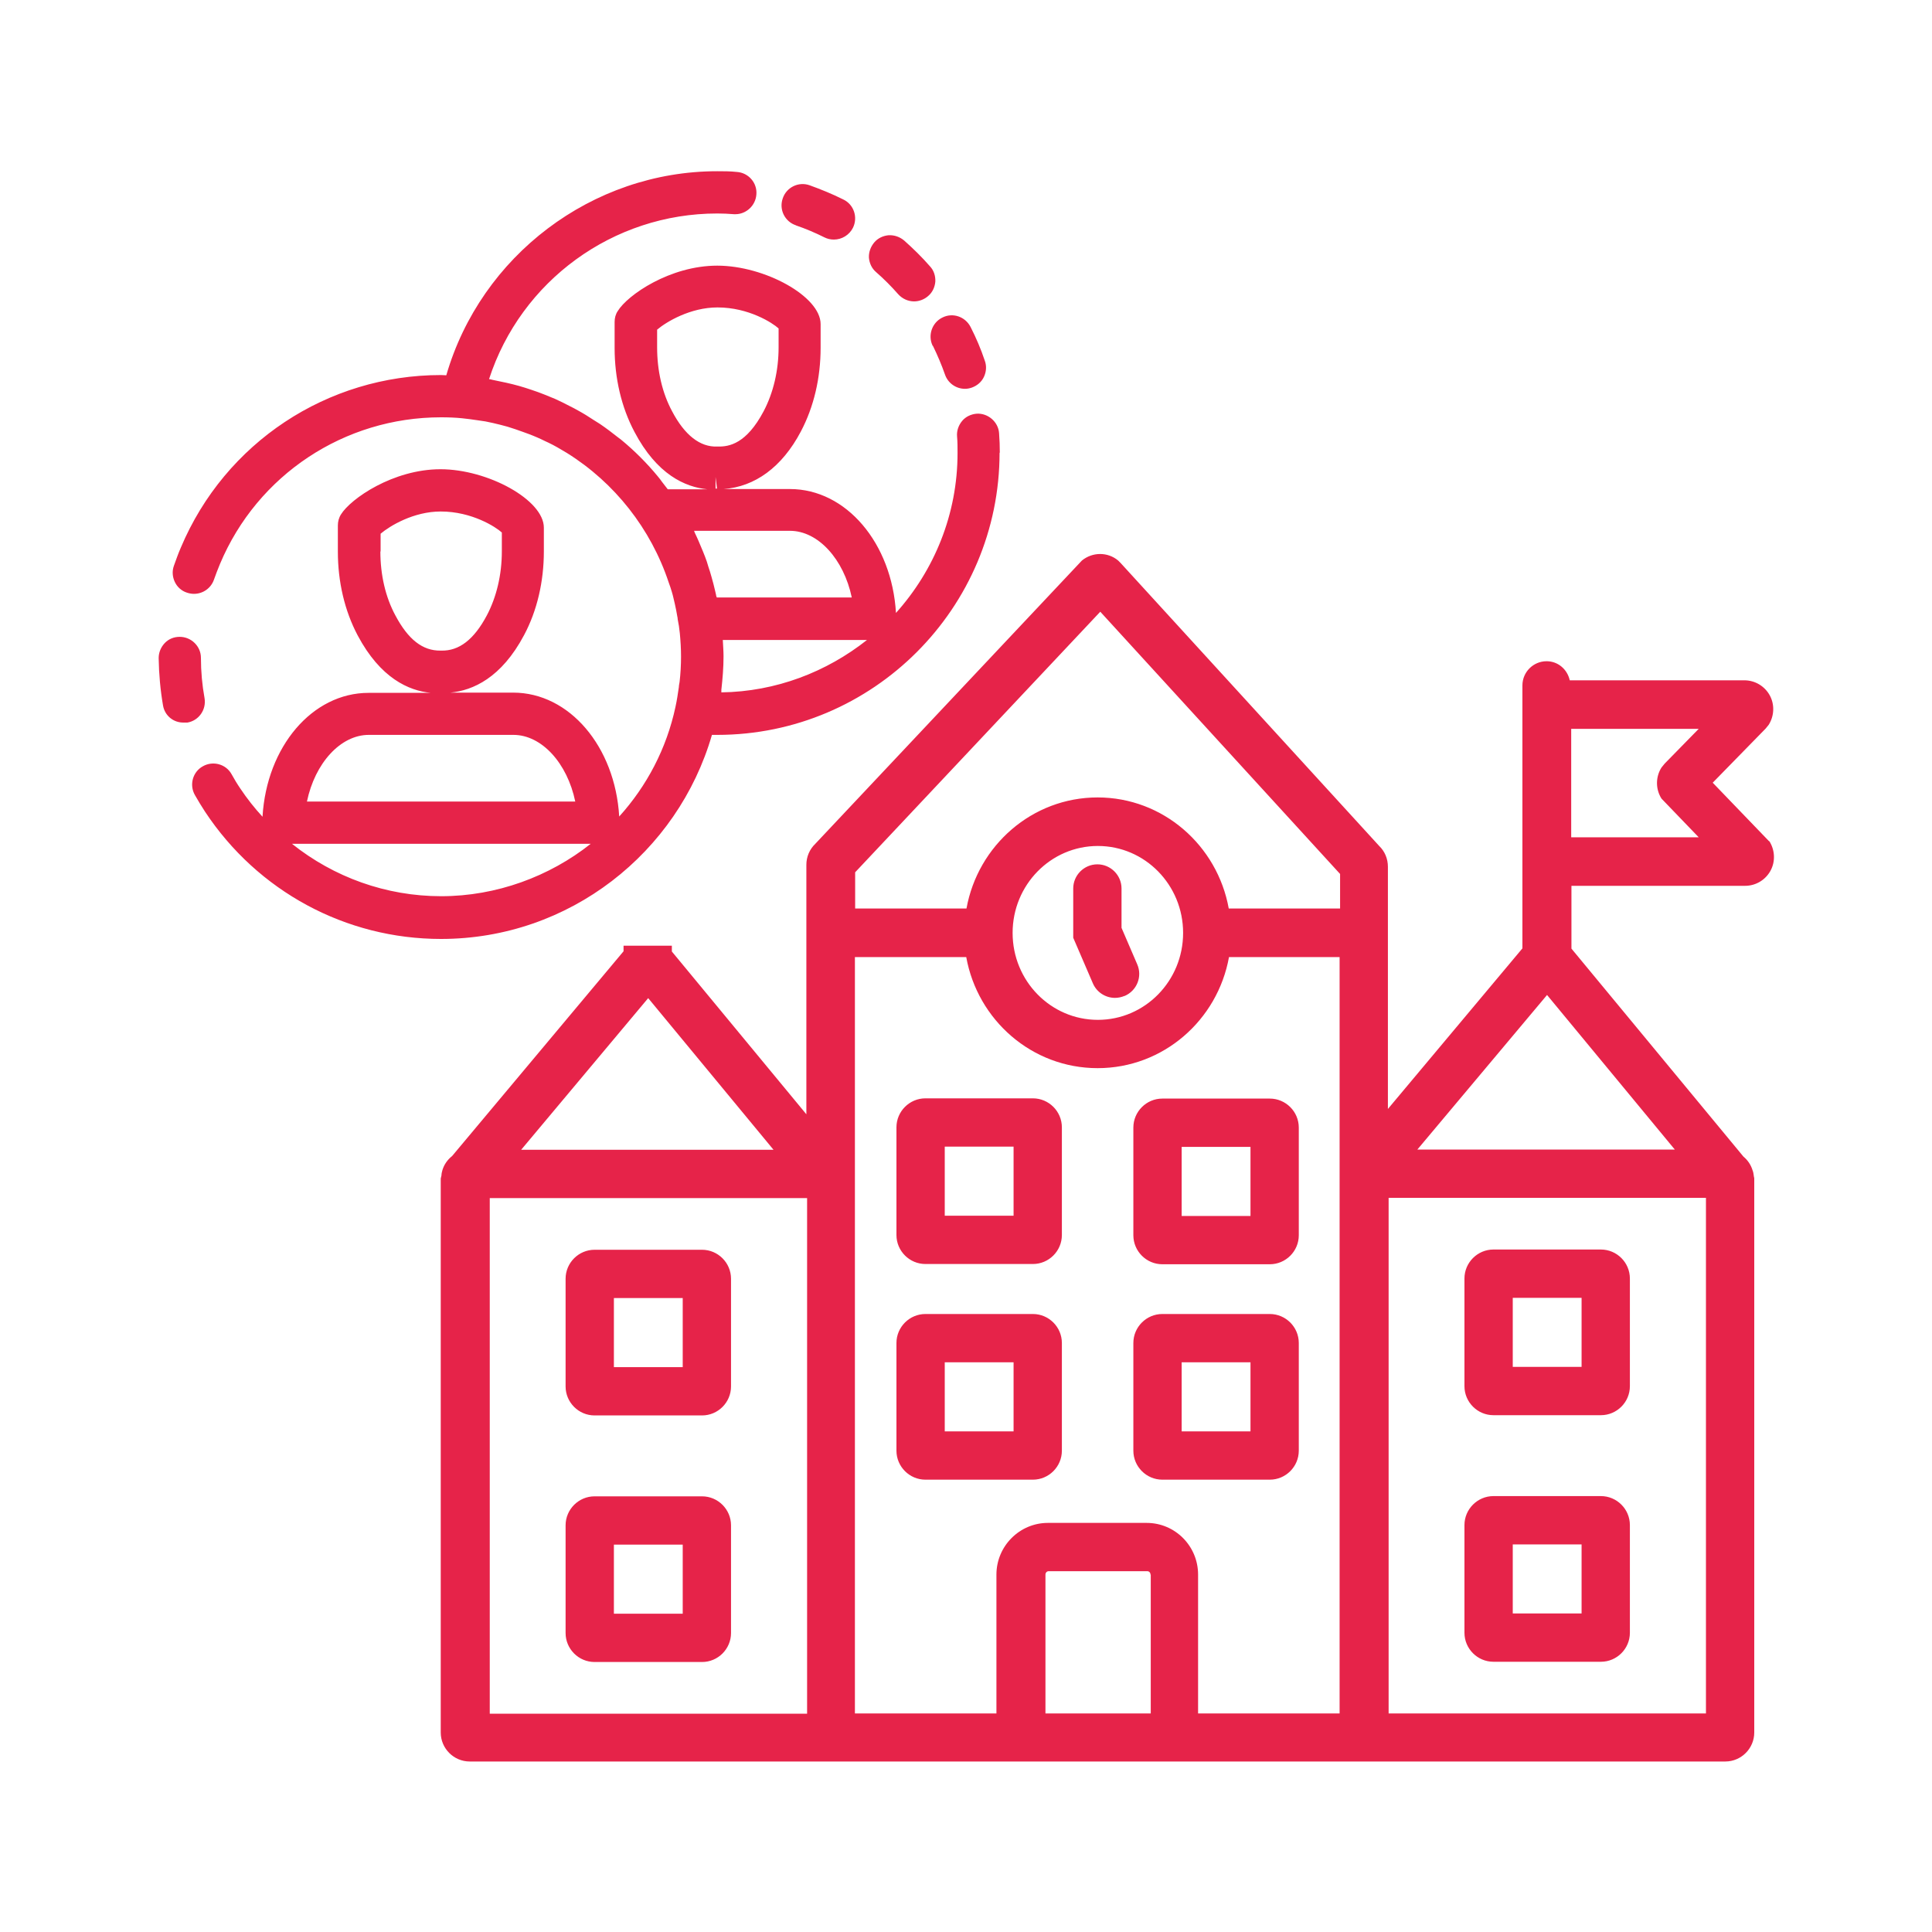 <?xml version="1.0" encoding="UTF-8"?>
<svg id="Layer_1" data-name="Layer 1" xmlns="http://www.w3.org/2000/svg" viewBox="0 0 80 80">
  <defs>
    <style>
      .cls-1 {
        fill: #e62349;
      }
    </style>
  </defs>
  <path class="cls-1" d="m7.76,29.92h-.15c-.43.01-.79-.29-.86-.71-.11-.64-.17-1.3-.18-1.96,0-.23.09-.45.25-.62.16-.17.38-.26.62-.26.48,0,.88.39.88.87,0,.56.05,1.12.15,1.67.08.48-.24.93-.71,1.01Zm33.63-11.18c0,6.44-5.24,11.69-11.69,11.69-.07,0-.15,0-.22,0-1.41,4.87-5.9,8.45-11.22,8.45-3.94,0-7.59-1.97-9.77-5.27,0,0,0,0,0,0-.15-.23-.29-.46-.42-.69-.24-.42-.09-.96.33-1.19.42-.24.96-.09,1.19.33.11.2.23.4.36.59,0,0,0,0,0,0,.28.42.59.81.92,1.17.17-2.9,2.06-5.13,4.39-5.13h2.58c-.92-.09-2.09-.61-3.03-2.38-.54-1.02-.82-2.22-.82-3.47v-1.08c0-.16.04-.32.13-.46.4-.65,2.16-1.87,4.12-1.87s4.28,1.27,4.28,2.42v.98c0,1.25-.28,2.46-.82,3.47-.94,1.77-2.12,2.29-3.05,2.38h2.6c2.33,0,4.22,2.24,4.39,5.13,1.14-1.26,1.96-2.81,2.33-4.54.06-.27.1-.55.14-.82,0-.07.02-.14.03-.21.04-.35.06-.7.06-1.05,0-.33-.02-.65-.05-.97-.02-.2-.05-.4-.09-.59,0-.03,0-.05-.01-.08-.03-.19-.07-.38-.11-.56-.04-.16-.07-.32-.12-.48,0,0,0,0,0,0-.04-.13-.08-.26-.13-.39-.74-2.23-2.24-4.13-4.21-5.36-.02-.01-.03-.02-.05-.03-.23-.14-.47-.28-.72-.4-.04-.02-.09-.04-.13-.06-.22-.11-.45-.21-.69-.3-.07-.03-.15-.05-.22-.08-.21-.08-.43-.15-.65-.22-.1-.03-.2-.05-.3-.08-.2-.05-.41-.1-.62-.14-.11-.02-.23-.03-.34-.05-.21-.03-.41-.06-.62-.08-.29-.03-.58-.04-.88-.04-4,0-7.6,2.38-9.15,6.07-.09.21-.17.43-.25.65-.12.35-.45.59-.83.59-.1,0-.2-.02-.29-.05-.22-.07-.4-.23-.5-.44-.1-.21-.12-.45-.04-.67.09-.25.18-.51.29-.76,0,0,0,0,0,0,1.83-4.34,6.06-7.14,10.77-7.14.08,0,.15.01.22.01,1.43-4.94,6.03-8.45,11.22-8.45.27,0,.54,0,.81.03.48.03.85.45.81.93-.03.46-.42.82-.87.82h-.05c-.24-.02-.47-.03-.7-.03-4.32,0-8.13,2.79-9.45,6.86.05,0,.1.02.15.03.19.04.38.08.57.12.17.04.35.08.52.13.17.05.34.1.51.16.19.06.37.13.55.2.15.06.29.12.44.18.2.09.4.19.59.29.12.06.24.12.36.19.22.12.43.25.64.39.09.06.18.11.27.17.25.17.5.36.74.55.04.03.08.06.12.09.56.46,1.08.98,1.54,1.54.06.07.11.14.16.21.08.1.16.21.24.31h1.64c-.92-.09-2.09-.61-3.02-2.38-.54-1.02-.82-2.22-.82-3.47v-1.08c0-.16.04-.32.13-.45.4-.66,2.16-1.88,4.12-1.88s4.28,1.27,4.28,2.42v.98c0,1.25-.28,2.45-.82,3.47-.78,1.48-1.91,2.29-3.2,2.38h2.75c2.33,0,4.22,2.24,4.39,5.13,1.58-1.76,2.55-4.08,2.55-6.62,0-.23,0-.46-.02-.69-.02-.23.06-.46.21-.64.15-.18.37-.28.6-.3.47-.03.9.34.93.81.02.27.03.54.03.81Zm-25.64,4.09c0,.97.21,1.89.62,2.65.53,1,1.13,1.47,1.87,1.46h.03c.74.02,1.36-.46,1.89-1.46.4-.76.62-1.68.62-2.65v-.78c-.25-.23-1.24-.87-2.53-.87-1.12,0-2.1.59-2.49.92v.74Zm-3.04,10.36h11.11c-.33-1.59-1.39-2.76-2.56-2.76h-5.99c-1.17,0-2.23,1.17-2.56,2.76Zm-.62,1.75c1.73,1.38,3.89,2.17,6.18,2.17s4.49-.82,6.19-2.17h-12.36Zm17.77-6.27c2.28-.03,4.37-.85,6.04-2.17h-5.97c.01.23.03.45.03.68,0,.47-.04.93-.09,1.38,0,.04,0,.08,0,.11Zm5.41-3.93c-.33-1.58-1.39-2.76-2.56-2.76h-3.97s.02.05.03.08c.06.12.11.24.16.35.06.14.12.29.18.43.06.14.11.28.16.42.02.06.04.13.06.2.05.14.09.28.13.42.06.2.11.41.16.62.01.05.02.09.03.13,0,.04.02.07.03.11h5.57Zm-8.06-10.36c0,.97.21,1.89.62,2.65.52.99,1.16,1.49,1.87,1.46h.03c.47.01,1.18-.12,1.89-1.46.4-.76.62-1.68.62-2.65v-.78c-.25-.23-1.24-.87-2.53-.87-1.12,0-2.11.59-2.5.92v.74Zm2.42,5.85h.06l-.06-.48h0v.48Zm9-5.91c.19.39.36.79.5,1.19.12.35.45.59.83.59.1,0,.19-.02.28-.05.22-.08.4-.23.5-.44.1-.21.12-.45.04-.67-.16-.48-.36-.95-.59-1.4-.22-.43-.74-.61-1.17-.39-.43.21-.61.74-.4,1.17Zm-1.44-2.14c.17.19.41.3.66.3.21,0,.42-.08.58-.22.18-.15.28-.37.3-.6.01-.23-.06-.46-.22-.63-.33-.38-.7-.74-1.07-1.07-.18-.15-.4-.23-.64-.22-.23.02-.45.12-.6.3-.15.18-.23.4-.22.63.02.23.12.45.3.6.32.28.63.59.91.91Zm-4.24-2.85c.41.14.81.31,1.19.5.12.06.25.09.39.09.33,0,.64-.19.79-.49.21-.43.04-.96-.4-1.17-.46-.23-.93-.42-1.4-.59-.46-.16-.96.09-1.11.55-.16.46.09.96.55,1.11Zm-9.53,58.29v-4.46c0-.66.54-1.2,1.2-1.2h4.45c.66,0,1.2.54,1.2,1.2v4.46c0,.66-.54,1.2-1.2,1.2h-4.45c-.66,0-1.2-.54-1.2-1.2Zm2-.8h2.85v-2.86h-2.85v2.86Zm-2-9.41v-4.46c0-.66.54-1.2,1.2-1.2h4.45c.66,0,1.2.54,1.2,1.2v4.46c0,.66-.54,1.2-1.2,1.2h-4.45c-.66,0-1.2-.54-1.2-1.2Zm2-.8h2.85v-2.86h-2.85v2.86Zm47.85-21.77c.23.37.25.84.04,1.22-.21.38-.61.62-1.05.62h-7.19v2.6l7.12,8.61c.18.15.31.34.38.57.03.07.04.15.05.22,0,.04.02.08.02.12v22.94c0,.66-.54,1.2-1.2,1.2H19.45c-.66,0-1.2-.54-1.2-1.2v-22.94s.02-.08.03-.13c0-.07.02-.15.04-.22.07-.23.21-.43.4-.58l7.1-8.48v-.23h2v.24l5.57,6.74v-10.33c0-.33.13-.64.37-.87l11.04-11.73c.44-.36,1.07-.36,1.5,0l.1.1,10.71,11.72c.23.22.36.53.36.86v10.03l5.57-6.65v-10.89c0-.55.45-1,1-1,.48,0,.86.34.96.79h7.23c.44,0,.84.24,1.05.62.21.38.19.85-.04,1.22l-.13.16-2.19,2.24,2.32,2.41Zm-51.69,12.77h10.45l-5.19-6.28-5.26,6.28Zm11.84,2h-13.14v21.35h13.14v-21.35Zm14.22,15.59c0-.08-.06-.14-.13-.14h-4.09c-.07,0-.13.06-.13.14v5.75h4.36v-5.75Zm7.86-25.57h-4.61c-.47,2.61-2.72,4.6-5.44,4.6s-4.97-1.99-5.44-4.6h-4.61v31.32h5.86v-5.75c0-1.18.96-2.14,2.13-2.14h4.09c1.18,0,2.13.96,2.13,2.14v5.75h5.86v-31.32Zm-10.04,2.6c1.95,0,3.53-1.61,3.53-3.6s-1.58-3.6-3.53-3.6-3.53,1.61-3.53,3.6,1.58,3.6,3.53,3.6Zm10.04-6.03l-9.94-10.87-10.15,10.79v1.5h4.61c.47-2.61,2.72-4.6,5.43-4.6s4.96,1.99,5.43,4.6h4.61v-1.43Zm15.14,13.4h-13.14v21.35h13.14v-21.35Zm-6.58-8.4l-5.37,6.4h10.66l-5.29-6.4Zm4.74-9.42l.13-.16,1.41-1.44h-5.28v4.49h5.28l-1.54-1.6c-.25-.39-.25-.9,0-1.29Zm-24.83,23.83v4.46c0,.66-.54,1.2-1.2,1.2h-4.45c-.66,0-1.2-.54-1.2-1.2v-4.46c0-.66.54-1.2,1.2-1.2h4.45c.66,0,1.2.54,1.2,1.2Zm-2,.8h-2.85v2.86h2.85v-2.86Zm18.67.99v-4.46c0-.66.54-1.2,1.2-1.2h4.45c.66,0,1.2.54,1.2,1.2v4.46c0,.66-.54,1.2-1.2,1.2h-4.45c-.66,0-1.2-.54-1.2-1.2Zm2-.8h2.85v-2.86h-2.85v2.86Zm-8.86-.99v4.46c0,.66-.54,1.2-1.2,1.2h-4.45c-.66,0-1.2-.54-1.2-1.2v-4.46c0-.66.54-1.2,1.2-1.2h4.45c.66,0,1.2.54,1.2,1.2Zm-2,.8h-2.85v2.86h2.85v-2.86Zm-3.65-10.92h4.45c.66,0,1.2.54,1.2,1.2v4.46c0,.66-.54,1.2-1.2,1.2h-4.45c-.66,0-1.2-.54-1.2-1.2v-4.46c0-.66.54-1.2,1.2-1.2Zm.8,4.86h2.85v-2.86h-2.85v2.86Zm11.71,17.26v-4.46c0-.66.54-1.2,1.2-1.2h4.45c.66,0,1.2.54,1.2,1.2v4.46c0,.66-.54,1.2-1.2,1.2h-4.45c-.66,0-1.2-.54-1.2-1.2Zm2-.8h2.85v-2.86h-2.85v2.86Zm-16.07-25.57c.51-.22.74-.81.52-1.31l-.65-1.51v-1.63c0-.55-.45-1-1-1s-1,.45-1,1v2.04l.81,1.88c.16.38.53.61.92.61.13,0,.27-.03.39-.08Zm-2.6,5.44v4.46c0,.66-.54,1.2-1.2,1.2h-4.45c-.66,0-1.2-.54-1.2-1.2v-4.46c0-.66.54-1.2,1.2-1.2h4.45c.66,0,1.2.54,1.2,1.2Zm-2,.8h-2.85v2.86h2.85v-2.86Z"/>
</svg>